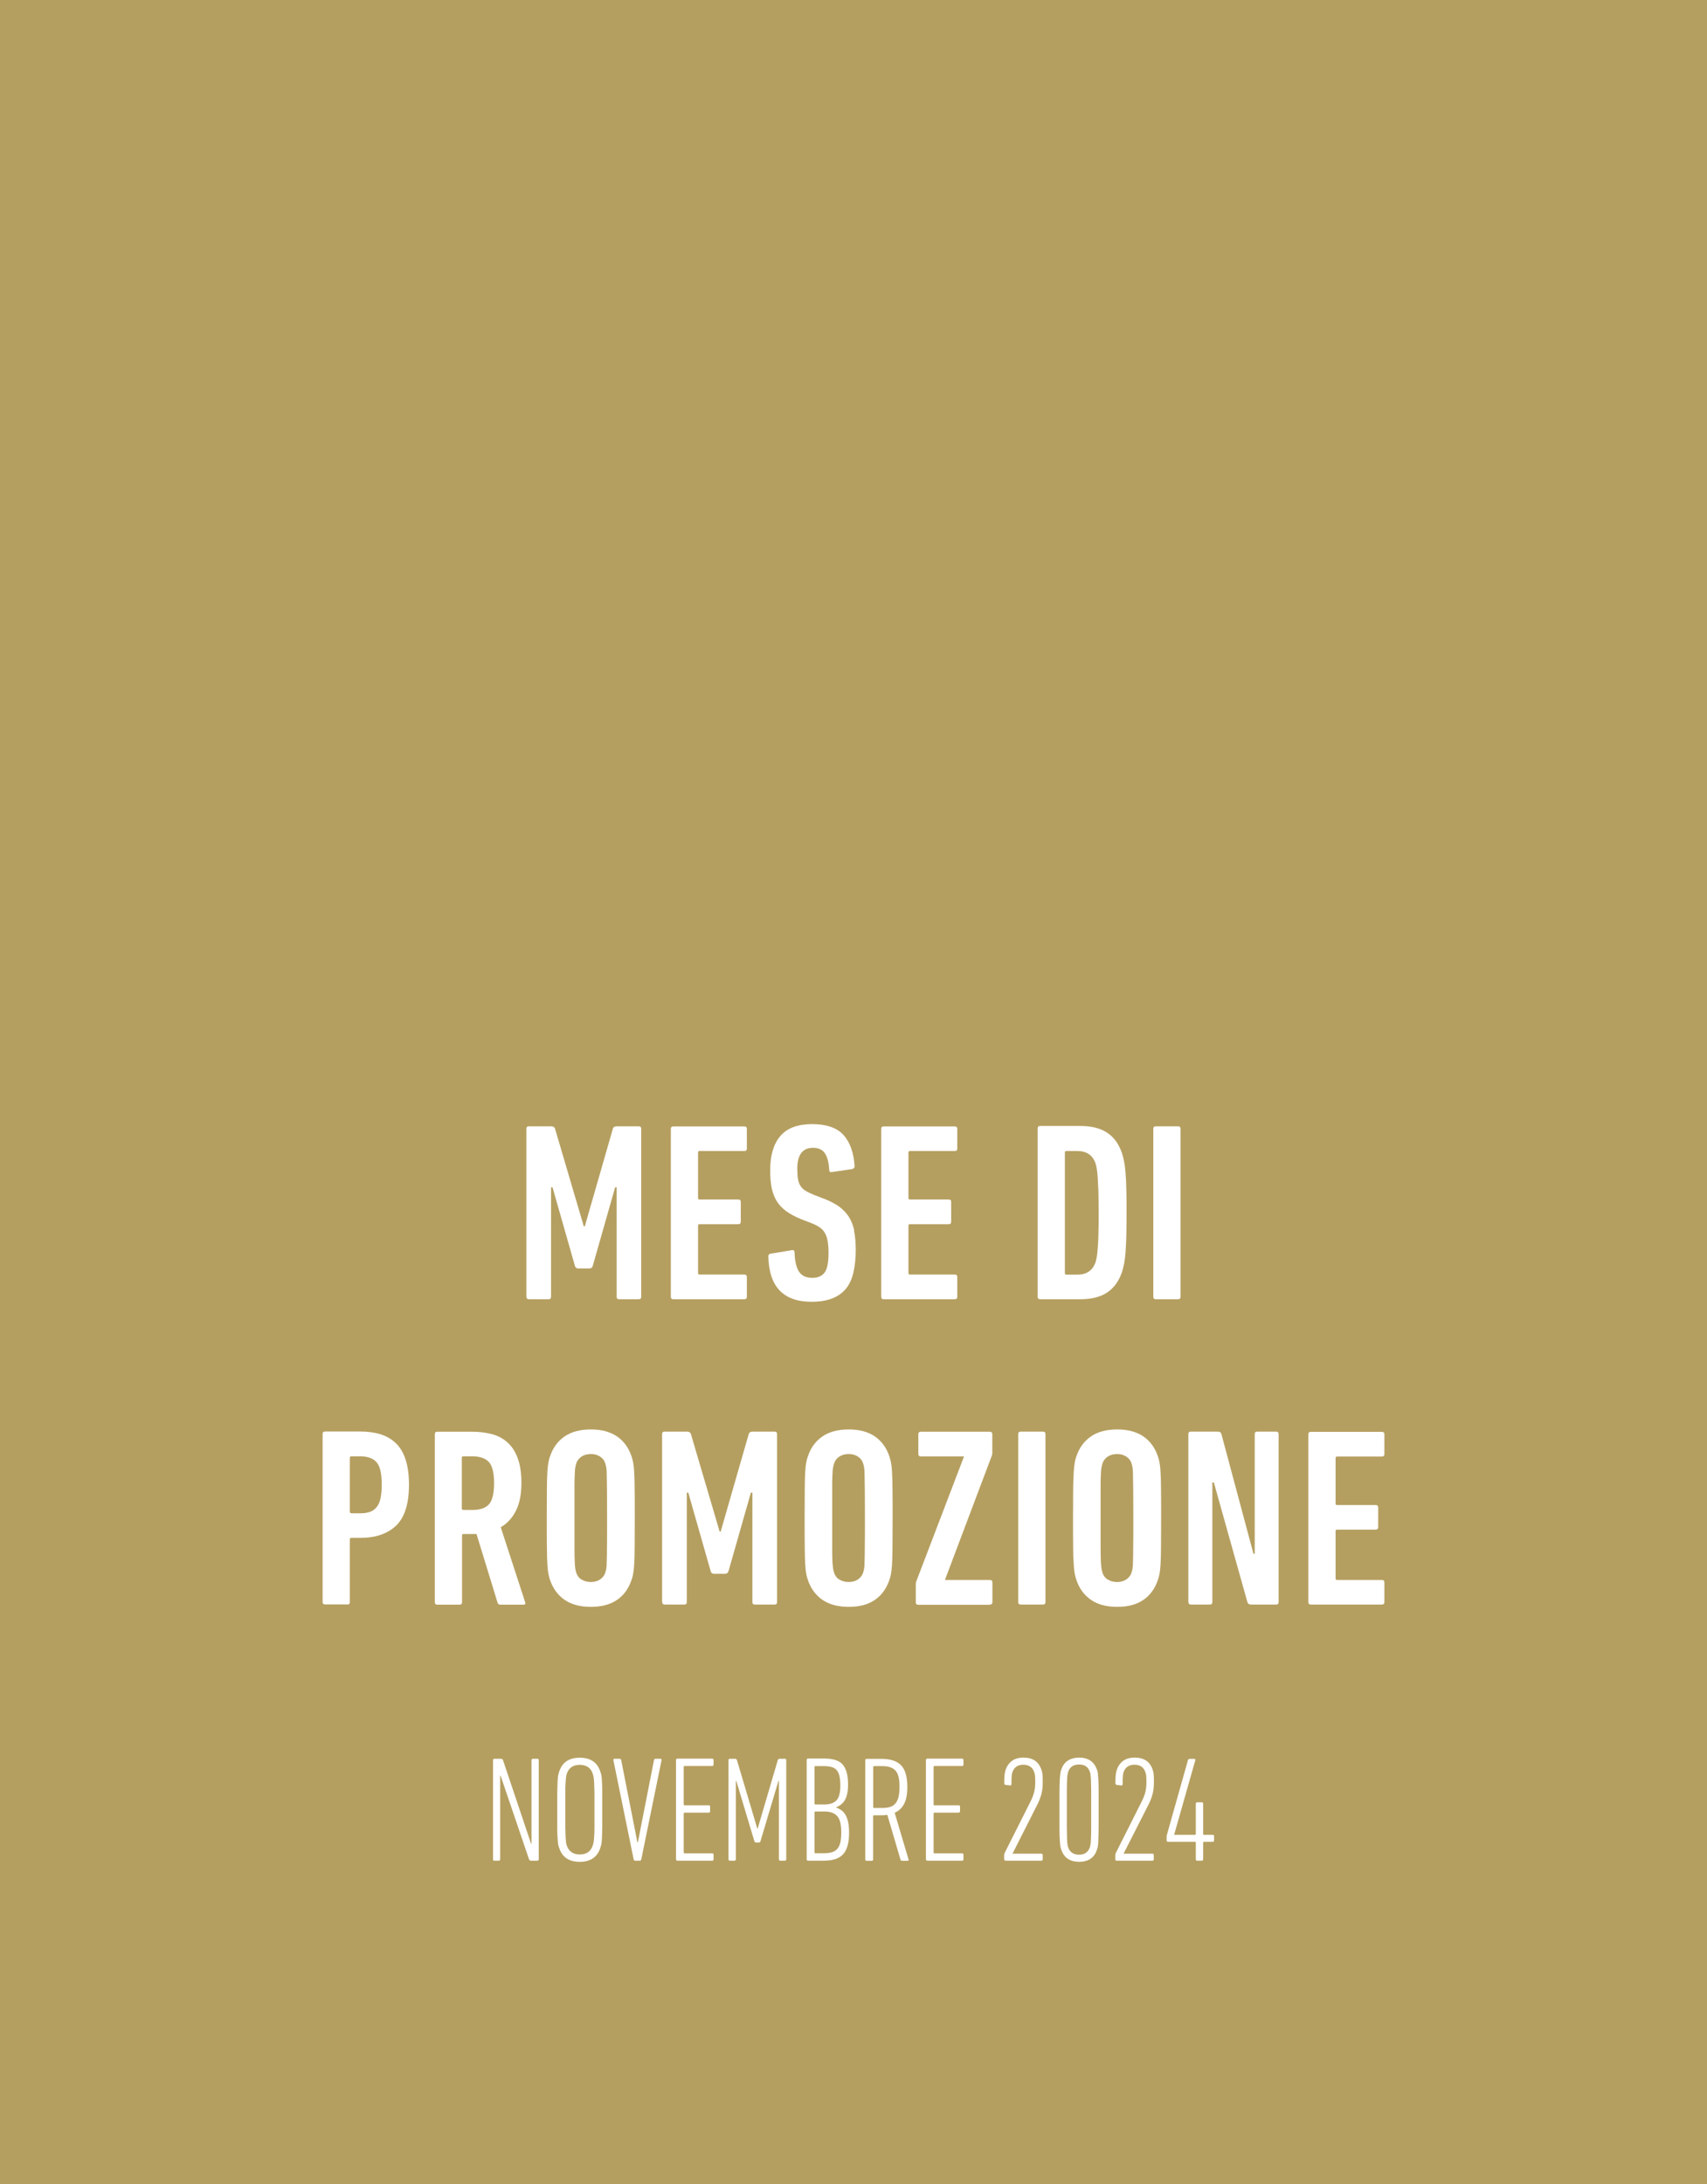 <?xml version="1.0" encoding="UTF-8"?>
<svg id="Ebene_2" data-name="Ebene 2" xmlns="http://www.w3.org/2000/svg" viewBox="0 0 148.63 190.09">
  <defs>
    <style>
      .cls-1 {
        fill: #b59f60;
      }

      .cls-2 {
        fill: #fff;
      }

      .cls-3 {
        fill: none;
      }
    </style>
  </defs>
  <g id="Ebene_1-2" data-name="Ebene 1">
    <rect class="cls-1" width="148.63" height="190.09"/>
    <rect class="cls-3" width="148.63" height="190.09"/>
    <path class="cls-2" d="M113.92,139.42c0,.15.07.22.22.22h6.18c.15,0,.22-.07.22-.22v-1.7c0-.15-.07-.22-.22-.22h-3.9c-.09,0-.13-.04-.13-.13v-4.12c0-.09.04-.13.13-.13h3.36c.15,0,.22-.07.22-.22v-1.7c0-.15-.07-.22-.22-.22h-3.36c-.09,0-.13-.04-.13-.13v-3.96c0-.09.04-.13.13-.13h3.9c.15,0,.22-.07.22-.22v-1.71c0-.15-.07-.22-.22-.22h-6.18c-.15,0-.22.07-.22.22v14.61ZM103.48,139.42c0,.15.07.22.22.22h1.64c.15,0,.22-.07.22-.22v-10.41h.13l2.92,10.41c.04.15.15.22.31.22h2.19c.15,0,.22-.07.22-.22v-14.61c0-.15-.07-.22-.22-.22h-1.64c-.15,0-.22.07-.22.22v10.41h-.11l-2.79-10.41c-.04-.15-.15-.22-.31-.22h-2.35c-.15,0-.22.07-.22.22v14.61ZM96.44,137.46c-.23-.15-.38-.36-.45-.61-.03-.1-.06-.21-.08-.33-.02-.12-.04-.33-.06-.64-.01-.31-.02-.76-.02-1.34v-4.85c0-.58,0-1.03.02-1.34.01-.31.03-.52.06-.64.02-.12.05-.23.08-.33.07-.25.22-.45.45-.61.23-.15.51-.23.83-.23s.58.08.81.23c.23.15.38.36.45.61.03.1.06.22.08.33.02.12.04.33.04.64,0,.31.01.76.02,1.34,0,.58.01,1.39.01,2.42s0,1.84-.01,2.42c0,.58-.01,1.03-.02,1.34,0,.31-.02.52-.04.64-.02.12-.05.23-.08.33-.07.25-.23.45-.45.61-.23.15-.5.23-.81.23-.33,0-.6-.08-.83-.23M99.56,139.23c.59-.4,1.01-.99,1.26-1.74.06-.16.11-.34.14-.53.04-.19.07-.47.09-.84.02-.37.04-.87.04-1.49,0-.63.01-1.46.01-2.51s0-1.89-.01-2.51c0-.63-.02-1.13-.04-1.49-.02-.37-.05-.65-.09-.84-.04-.19-.08-.37-.14-.53-.25-.75-.67-1.33-1.26-1.74-.59-.4-1.35-.61-2.28-.61s-1.69.2-2.29.61c-.6.41-1.02.99-1.27,1.74-.06.16-.11.34-.14.53s-.07.47-.09.84c-.02.37-.04.87-.05,1.49,0,.63-.01,1.47-.01,2.51s0,1.89.01,2.51c0,.63.02,1.13.05,1.49.02.37.05.65.09.84.04.19.08.37.14.53.25.75.68,1.33,1.27,1.74.6.41,1.36.61,2.29.61s1.69-.2,2.28-.61M88.66,139.42c0,.15.07.22.22.22h1.93c.15,0,.22-.07.22-.22v-14.61c0-.15-.07-.22-.22-.22h-1.93c-.15,0-.22.07-.22.22v14.61ZM86.19,139.64c.15,0,.22-.07.22-.22v-1.7c0-.15-.07-.22-.22-.22h-3.9v-.04l4.07-10.78c.03-.09.04-.16.04-.22v-1.64c0-.15-.07-.22-.22-.22h-6c-.15,0-.22.07-.22.22v1.71c0,.15.07.22.22.22h3.74v.05l-4.14,10.83c-.03.09-.04.16-.04.22v1.59c0,.15.07.22.22.22h6.22ZM73.07,137.46c-.23-.15-.38-.36-.45-.61-.03-.1-.06-.21-.08-.33-.02-.12-.04-.33-.06-.64s-.02-.76-.02-1.34v-4.85c0-.58,0-1.03.02-1.34.01-.31.03-.52.06-.64.02-.12.05-.23.08-.33.07-.25.22-.45.45-.61.23-.15.5-.23.83-.23s.58.08.81.23c.23.15.38.36.45.61.03.1.06.22.08.33.02.12.04.33.04.64,0,.31.01.76.02,1.34,0,.58.01,1.39.01,2.42s0,1.84-.01,2.42c0,.58-.01,1.03-.02,1.34,0,.31-.02.52-.04.64-.02.12-.05.23-.08.33-.07.25-.23.45-.45.61-.23.15-.5.23-.81.23s-.6-.08-.83-.23M76.18,139.23c.59-.4,1.01-.99,1.26-1.74.06-.16.11-.34.14-.53.04-.19.07-.47.09-.84.02-.37.04-.87.04-1.49,0-.63.01-1.46.01-2.51s0-1.89-.01-2.51c0-.63-.02-1.13-.04-1.49-.02-.37-.05-.65-.09-.84-.04-.19-.09-.37-.14-.53-.25-.75-.67-1.33-1.26-1.74-.59-.4-1.35-.61-2.28-.61s-1.69.2-2.29.61c-.6.41-1.02.99-1.27,1.74-.06.16-.11.34-.14.53-.04.19-.07.47-.09.84-.02.37-.04.87-.04,1.49,0,.63-.01,1.47-.01,2.51s0,1.89.01,2.51c0,.63.02,1.13.04,1.49.02.37.05.65.09.84.04.19.08.37.14.53.25.75.68,1.33,1.27,1.74.6.41,1.36.61,2.29.61s1.69-.2,2.28-.61M57.66,139.42c0,.15.07.22.22.22h1.7c.15,0,.22-.07.22-.22v-9.52h.13l1.95,6.84c.04.15.14.22.29.22h.97c.15,0,.24-.07.29-.22l1.95-6.84h.13v9.52c0,.15.07.22.22.22h1.71c.15,0,.22-.07.22-.22v-14.61c0-.15-.07-.22-.22-.22h-1.9c-.19,0-.31.07-.35.22l-2.44,8.48h-.09l-2.5-8.48c-.05-.15-.16-.22-.36-.22h-1.93c-.15,0-.22.07-.22.22v14.61ZM50.62,137.46c-.23-.15-.38-.36-.45-.61-.03-.1-.06-.21-.08-.33-.02-.12-.04-.33-.05-.64-.02-.31-.02-.76-.02-1.34v-4.85c0-.58,0-1.03.02-1.34.01-.31.03-.52.05-.64.02-.12.05-.23.08-.33.07-.25.23-.45.45-.61.23-.15.5-.23.83-.23s.58.08.81.23c.23.15.38.36.45.61.03.1.06.22.08.33.02.12.04.33.04.64,0,.31.01.76.02,1.34,0,.58.01,1.39.01,2.42s0,1.84-.01,2.42c0,.58-.01,1.03-.02,1.34,0,.31-.02.52-.04.64-.02.12-.05.23-.08.33-.07.25-.23.45-.45.61-.23.15-.5.23-.81.23s-.6-.08-.83-.23M53.73,139.23c.59-.4,1.01-.99,1.26-1.74.06-.16.11-.34.14-.53.04-.19.07-.47.09-.84s.04-.87.04-1.49c0-.63.01-1.46.01-2.51s0-1.89-.01-2.51c0-.63-.02-1.13-.04-1.49s-.05-.65-.09-.84c-.04-.19-.08-.37-.14-.53-.25-.75-.67-1.33-1.26-1.74-.59-.4-1.35-.61-2.28-.61s-1.69.2-2.29.61c-.6.41-1.02.99-1.27,1.74-.06.16-.11.34-.14.53-.04.19-.07.47-.09.84-.02.37-.04.87-.04,1.49,0,.63-.01,1.47-.01,2.51s0,1.89.01,2.51c0,.63.02,1.13.04,1.49.02.37.05.65.09.84.04.19.08.37.14.53.25.75.68,1.33,1.27,1.74.6.41,1.36.61,2.29.61s1.69-.2,2.28-.61M40.34,131.4c-.09,0-.13-.04-.13-.13v-4.4c0-.09.04-.13.13-.13h.78c.66,0,1.15.17,1.45.5.3.33.45.94.45,1.83s-.15,1.52-.45,1.85c-.3.33-.79.49-1.45.49h-.78ZM45.61,139.64c.13,0,.17-.07.11-.22l-2.12-6.51c.56-.32,1-.8,1.32-1.43.32-.63.48-1.44.48-2.42,0-.83-.1-1.52-.3-2.09-.2-.57-.48-1.03-.85-1.38-.37-.35-.82-.61-1.35-.76-.53-.15-1.13-.23-1.79-.23h-3.03c-.15,0-.22.07-.22.22v14.61c0,.15.07.22.22.22h1.93c.15,0,.22-.07.22-.22v-5.8c0-.09.04-.13.13-.13h1.13l1.84,6c.04.1.12.15.24.15h2.06ZM30.59,131.69c-.09,0-.13-.05-.13-.13v-4.69c0-.09.05-.13.13-.13h.75c.68,0,1.17.18,1.46.53.3.35.44,1,.44,1.95,0,.47-.04.87-.11,1.19-.07.32-.19.57-.34.76-.16.19-.35.33-.59.41s-.52.12-.86.12h-.75ZM30.24,139.64c.15,0,.22-.07.22-.22v-5.45c0-.09.05-.13.13-.13h.75c1.34,0,2.39-.35,3.14-1.06.75-.71,1.13-1.9,1.13-3.57,0-.86-.1-1.58-.29-2.17-.19-.59-.47-1.07-.84-1.43-.37-.36-.82-.62-1.35-.79-.53-.16-1.13-.24-1.79-.24h-3.03c-.15,0-.22.07-.22.22v14.61c0,.15.07.22.22.22h1.93Z"/>
    <path class="cls-2" d="M100.42,112.85c0,.15.07.22.22.22h1.93c.15,0,.22-.07.22-.22v-14.61c0-.15-.07-.22-.22-.22h-1.93c-.15,0-.22.07-.22.22v14.61ZM92.72,100.3c0-.09.04-.13.13-.13h.95c.81,0,1.34.36,1.59,1.08.04.13.08.29.11.48.03.18.06.43.08.75.02.32.04.72.06,1.21.01.49.02,1.11.02,1.86s0,1.37-.02,1.86c-.01.49-.03.89-.06,1.21-.02.32-.05.57-.08.75-.03.18-.07.34-.11.48-.25.72-.78,1.08-1.59,1.08h-.95c-.09,0-.13-.04-.13-.13v-10.49ZM90.35,112.85c0,.15.07.22.22.22h3.48c.99,0,1.78-.2,2.37-.6.59-.4,1.02-1,1.29-1.82.06-.21.11-.43.17-.69.05-.25.09-.57.12-.95.03-.38.05-.85.07-1.41.01-.55.02-1.24.02-2.07s0-1.5-.02-2.06c-.01-.56-.04-1.03-.07-1.42-.03-.38-.07-.7-.12-.95-.05-.25-.11-.48-.17-.69-.27-.81-.69-1.42-1.29-1.82-.59-.4-1.38-.6-2.37-.6h-3.48c-.15,0-.22.07-.22.22v14.61ZM76.73,112.85c0,.15.07.22.22.22h6.18c.15,0,.22-.07.22-.22v-1.71c0-.15-.07-.22-.22-.22h-3.9c-.09,0-.13-.04-.13-.13v-4.12c0-.09.05-.13.13-.13h3.37c.15,0,.22-.07.22-.22v-1.71c0-.15-.07-.22-.22-.22h-3.37c-.09,0-.13-.04-.13-.13v-3.96c0-.09.05-.13.13-.13h3.9c.15,0,.22-.07.22-.22v-1.7c0-.15-.07-.22-.22-.22h-6.18c-.15,0-.22.07-.22.22v14.61ZM74.38,107.09c-.1-.47-.27-.88-.49-1.22-.22-.34-.51-.63-.85-.88-.35-.24-.76-.46-1.25-.65l-.91-.35c-.3-.12-.54-.24-.73-.35-.19-.12-.34-.26-.45-.43-.11-.17-.18-.37-.22-.61-.04-.24-.06-.53-.06-.89,0-1.21.46-1.82,1.37-1.82.49,0,.84.17,1.05.5s.33.81.36,1.43c0,.15.08.21.24.18l1.77-.26c.13-.05.2-.13.2-.24-.07-1.18-.4-2.09-.96-2.72-.57-.63-1.48-.95-2.73-.95s-2.18.34-2.77,1.03c-.59.69-.89,1.68-.89,2.98,0,.59.04,1.1.13,1.54.09.44.24.82.44,1.15s.48.62.83.88c.35.25.78.48,1.29.69l.91.35c.3.12.54.24.73.38.19.13.34.3.45.5.11.2.19.44.23.72.05.28.07.62.07,1.02,0,.83-.12,1.39-.35,1.69-.24.3-.59.45-1.06.45-.52,0-.9-.17-1.14-.51-.24-.34-.38-.91-.41-1.7,0-.16-.08-.23-.24-.2l-1.86.31c-.12.01-.18.1-.18.24.06,2.63,1.31,3.94,3.76,3.94.71,0,1.31-.1,1.8-.29.49-.19.89-.48,1.2-.85.3-.38.52-.85.65-1.42.13-.57.2-1.22.2-1.96,0-.63-.05-1.19-.15-1.66M58.41,112.85c0,.15.07.22.22.22h6.18c.15,0,.22-.07.22-.22v-1.71c0-.15-.07-.22-.22-.22h-3.9c-.09,0-.13-.04-.13-.13v-4.12c0-.09.04-.13.13-.13h3.37c.15,0,.22-.07.22-.22v-1.71c0-.15-.07-.22-.22-.22h-3.37c-.09,0-.13-.04-.13-.13v-3.96c0-.09.04-.13.13-.13h3.9c.15,0,.22-.07.22-.22v-1.7c0-.15-.07-.22-.22-.22h-6.18c-.15,0-.22.07-.22.22v14.61ZM45.84,112.85c0,.15.07.22.22.22h1.7c.15,0,.22-.07.22-.22v-9.52h.13l1.95,6.84c.04.15.14.22.29.22h.97c.15,0,.24-.07.29-.22l1.95-6.84h.13v9.52c0,.15.07.22.22.22h1.7c.15,0,.22-.07.22-.22v-14.61c0-.15-.07-.22-.22-.22h-1.9c-.19,0-.31.07-.35.22l-2.44,8.48h-.09l-2.5-8.48c-.04-.15-.16-.22-.35-.22h-1.93c-.15,0-.22.07-.22.22v14.61Z"/>
    <path class="cls-2" d="M104.04,160.29c.05,0,.08.03.08.08v1.43c0,.09.04.13.13.13h.38c.08,0,.13-.04.13-.13v-1.43c0-.05.03-.08.08-.08h.74c.09,0,.13-.04.13-.13v-.35c0-.09-.04-.13-.13-.13h-.74c-.05,0-.08-.03-.08-.08v-2.62c0-.09-.04-.13-.13-.13h-.38c-.08,0-.13.04-.13.13v2.62c0,.05-.03.08-.09.08h-1.79v-.03l1.83-6.44c.03-.1,0-.14-.1-.14h-.38c-.08,0-.13.03-.15.1l-1.83,6.49c-.02.05-.03.1-.03.16v.34c0,.09.04.13.13.13h2.33ZM97.11,161.8c0,.09.04.13.13.13h3.09c.09,0,.13-.04.13-.13v-.35c0-.09-.04-.13-.13-.13h-2.5s2.13-4.19,2.13-4.19c.17-.32.29-.63.38-.94.09-.3.13-.67.13-1.11,0-.29,0-.5-.02-.65-.01-.15-.04-.28-.08-.4-.23-.71-.75-1.07-1.57-1.07-.41,0-.74.09-1,.28s-.45.45-.56.79c-.04.12-.07.26-.09.42-.02.16-.03.4-.03.73,0,.1.04.15.13.16l.36.04c.09.02.14-.03.14-.13,0-.34,0-.57.02-.7.01-.13.03-.23.06-.32.15-.43.46-.65.95-.65s.81.22.95.65c.03.09.06.19.07.3s.02.3.02.56c0,.37-.04.68-.11.93-.07.26-.18.52-.32.8l-2.23,4.43c-.03.06-.05.13-.05.21v.34ZM92.95,160.53c-.02-.1-.03-.25-.04-.48,0-.22-.01-.53-.02-.94,0-.4,0-.94,0-1.62s0-1.22,0-1.62c0-.4.01-.72.02-.95,0-.23.02-.38.04-.48.02-.09.04-.16.05-.22.14-.44.46-.66.96-.66s.8.22.94.66c.02.05.04.12.05.22.02.09.03.25.04.48,0,.23.01.54.02.95,0,.4,0,.94,0,1.62s0,1.22,0,1.62c0,.41-.01.72-.02.94,0,.22-.02.38-.04.48-.02.1-.04.17-.05.22-.15.44-.46.66-.94.66s-.82-.22-.96-.66c-.02-.05-.04-.13-.05-.22M92.98,161.77c.27.17.6.26.99.26s.71-.09.97-.26c.27-.17.46-.45.58-.82.03-.07.05-.16.07-.26.02-.1.03-.28.04-.51.01-.24.02-.57.03-.99,0-.42,0-.99,0-1.69s0-1.27,0-1.69c0-.42-.01-.75-.03-.99s-.03-.41-.04-.52-.04-.2-.07-.27c-.12-.36-.32-.63-.58-.81-.27-.17-.59-.26-.97-.26s-.72.09-.99.26c-.27.17-.46.44-.58.81-.03.07-.05.16-.07.27-.02.11-.03.28-.05.52s-.02.57-.03.99c0,.42,0,.98,0,1.69s0,1.27,0,1.69c0,.42.01.75.03.99.01.24.03.41.05.51.02.1.04.19.07.26.12.37.32.65.58.82M87.44,161.8c0,.09.04.13.13.13h3.09c.09,0,.13-.04.13-.13v-.35c0-.09-.04-.13-.13-.13h-2.5s2.12-4.19,2.12-4.19c.17-.32.29-.63.38-.94.09-.3.13-.67.13-1.11,0-.29,0-.5-.02-.65-.01-.15-.04-.28-.09-.4-.23-.71-.75-1.07-1.56-1.07-.41,0-.74.09-1,.28-.26.19-.45.45-.56.79-.04.12-.07.26-.09.42-.02.16-.03.4-.03.73,0,.1.04.15.13.16l.36.04c.1.02.14-.03.14-.13,0-.34,0-.57.02-.7.01-.13.03-.23.06-.32.15-.43.47-.65.95-.65s.81.22.95.65c.03.09.06.19.07.3s.02.3.02.56c0,.37-.04.68-.11.93-.07.26-.18.52-.32.8l-2.23,4.43c-.03.06-.05.13-.05.21v.34ZM80.62,161.8c0,.09.04.13.13.13h3.01c.09,0,.13-.04.13-.13v-.38c0-.09-.04-.13-.13-.13h-2.39c-.05,0-.08-.03-.08-.08v-3.38c0-.05.03-.08.08-.08h2.09c.09,0,.13-.04.13-.13v-.38c0-.09-.04-.13-.13-.13h-2.09c-.05,0-.08-.03-.08-.08v-3.26c0-.05.03-.08.08-.08h2.39c.09,0,.13-.04.13-.13v-.38c0-.09-.04-.13-.13-.13h-3.01c-.09,0-.13.04-.13.13v8.61ZM76.11,157.35c-.05,0-.08-.03-.08-.08v-3.49c0-.05.03-.08.08-.08h.69c.27,0,.5.03.69.09.19.06.35.16.48.3.13.14.22.33.27.56.06.24.08.52.08.86s-.03.65-.09.89c-.06.24-.15.42-.27.56-.12.14-.28.24-.47.3-.2.06-.42.08-.69.08h-.69ZM79.04,161.93c.07,0,.09-.04.06-.13l-1.2-4.04c.36-.16.63-.41.82-.77.19-.36.28-.85.28-1.47,0-.89-.18-1.53-.55-1.9-.37-.37-.93-.55-1.71-.55h-1.27c-.09,0-.13.04-.13.13v8.61c0,.09.04.13.13.13h.42c.09,0,.13-.04.13-.13v-3.75c0-.05.03-.08.08-.08h.61c.19,0,.37-.01.55-.04l1.15,3.91c.03.06.07.09.14.09h.48ZM70.92,157.73c0-.05.03-.08.08-.08h.79c.49,0,.85.13,1.1.39.24.26.36.73.36,1.42,0,.36-.03.65-.08.89-.06.23-.15.42-.27.56-.13.14-.29.24-.48.29-.19.06-.43.08-.7.08h-.72c-.05,0-.08-.03-.08-.08v-3.48ZM71,157.04c-.05,0-.08-.03-.08-.08v-3.18c0-.05.03-.08.08-.08h.74c.26,0,.48.03.67.08.18.05.33.14.44.27.11.13.19.3.24.51.05.22.08.49.08.82,0,.63-.11,1.06-.34,1.3-.23.24-.57.36-1.04.36h-.78ZM70.24,161.8c0,.09.04.13.13.13h1.33c.39,0,.73-.04,1.01-.13.28-.09.51-.23.69-.42s.31-.44.4-.76c.09-.31.13-.69.13-1.15,0-.35-.03-.64-.08-.89-.06-.25-.13-.46-.23-.63-.1-.17-.21-.3-.35-.4-.14-.1-.29-.18-.46-.24v-.03c.34-.13.6-.35.77-.65.17-.31.26-.74.26-1.32,0-.42-.04-.77-.12-1.06-.08-.29-.2-.52-.36-.7s-.38-.31-.65-.39c-.26-.08-.58-.12-.96-.12h-1.38c-.09,0-.13.04-.13.13v8.61ZM63.43,161.8c0,.09.04.13.13.13h.38c.09,0,.13-.04.13-.13v-6.81h.04l1.57,5.23c.03.09.07.13.14.13h.26c.07,0,.12-.04.14-.13l1.56-5.23h.04v6.81c0,.09.04.13.13.13h.38c.09,0,.13-.04.13-.13v-8.61c0-.09-.04-.13-.13-.13h-.44c-.09,0-.14.04-.17.13l-1.75,5.95h-.03l-1.77-5.95c-.03-.09-.08-.13-.17-.13h-.44c-.09,0-.13.04-.13.13v8.61ZM58.86,161.8c0,.09.04.13.13.13h3.01c.09,0,.13-.04.13-.13v-.38c0-.09-.04-.13-.13-.13h-2.39c-.05,0-.08-.03-.08-.08v-3.38c0-.05.03-.08.08-.08h2.09c.09,0,.13-.04.13-.13v-.38c0-.09-.04-.13-.13-.13h-2.09c-.05,0-.08-.03-.08-.08v-3.26c0-.05.03-.08.08-.08h2.39c.09,0,.13-.04.13-.13v-.38c0-.09-.04-.13-.13-.13h-3.01c-.09,0-.13.04-.13.13v8.61ZM55.71,161.93c.07,0,.11-.04.13-.13l1.76-8.61c.02-.09-.02-.13-.1-.13h-.43c-.07,0-.11.04-.13.13l-1.4,7.15h-.04l-1.41-7.15c-.02-.09-.06-.13-.14-.13h-.43c-.09,0-.12.04-.11.13l1.76,8.61c.02.09.06.13.13.13h.4ZM49.35,160.61c-.03-.08-.05-.16-.06-.26-.01-.1-.03-.25-.04-.46-.01-.21-.02-.5-.03-.88,0-.38,0-.88,0-1.52s0-1.14,0-1.52c0-.38.01-.67.03-.88.01-.21.03-.36.04-.46.01-.1.03-.18.06-.26.17-.52.55-.78,1.13-.78.28,0,.51.06.71.19.2.13.34.32.42.59.03.08.05.17.07.26.02.09.03.25.05.46.01.21.02.5.03.88,0,.38,0,.89,0,1.52s0,1.14,0,1.52c0,.38-.01.67-.03.88-.01.21-.03.36-.05.46-.02.1-.04.18-.07.26-.17.52-.55.78-1.13.78s-.95-.26-1.13-.78M52.27,160.82c.03-.09.06-.2.09-.32.02-.12.04-.29.05-.51s.02-.53.03-.93c0-.39,0-.91,0-1.56s0-1.17,0-1.57c0-.39-.01-.7-.03-.92-.01-.23-.03-.4-.05-.51-.02-.12-.05-.22-.09-.32-.26-.81-.86-1.21-1.79-1.21s-1.53.4-1.79,1.21c-.03.1-.06.2-.09.32-.02.12-.04.29-.05.51-.01.23-.02.53-.03.92,0,.39,0,.91,0,1.57s0,1.17,0,1.56c0,.39.01.7.03.93s.03.4.05.51c.02.12.05.22.09.32.26.81.86,1.21,1.79,1.21s1.53-.41,1.79-1.21M42.92,161.8c0,.09.04.13.13.13h.37c.09,0,.13-.04.13-.13v-7.26h.04l2.47,7.26c.03.09.1.13.21.13h.51c.09,0,.13-.04.13-.13v-8.61c0-.09-.04-.13-.13-.13h-.37c-.09,0-.13.04-.13.13v7.26h-.04l-2.44-7.26c-.03-.09-.1-.13-.21-.13h-.53c-.09,0-.13.04-.13.13v8.61Z"/>
  </g>
</svg>